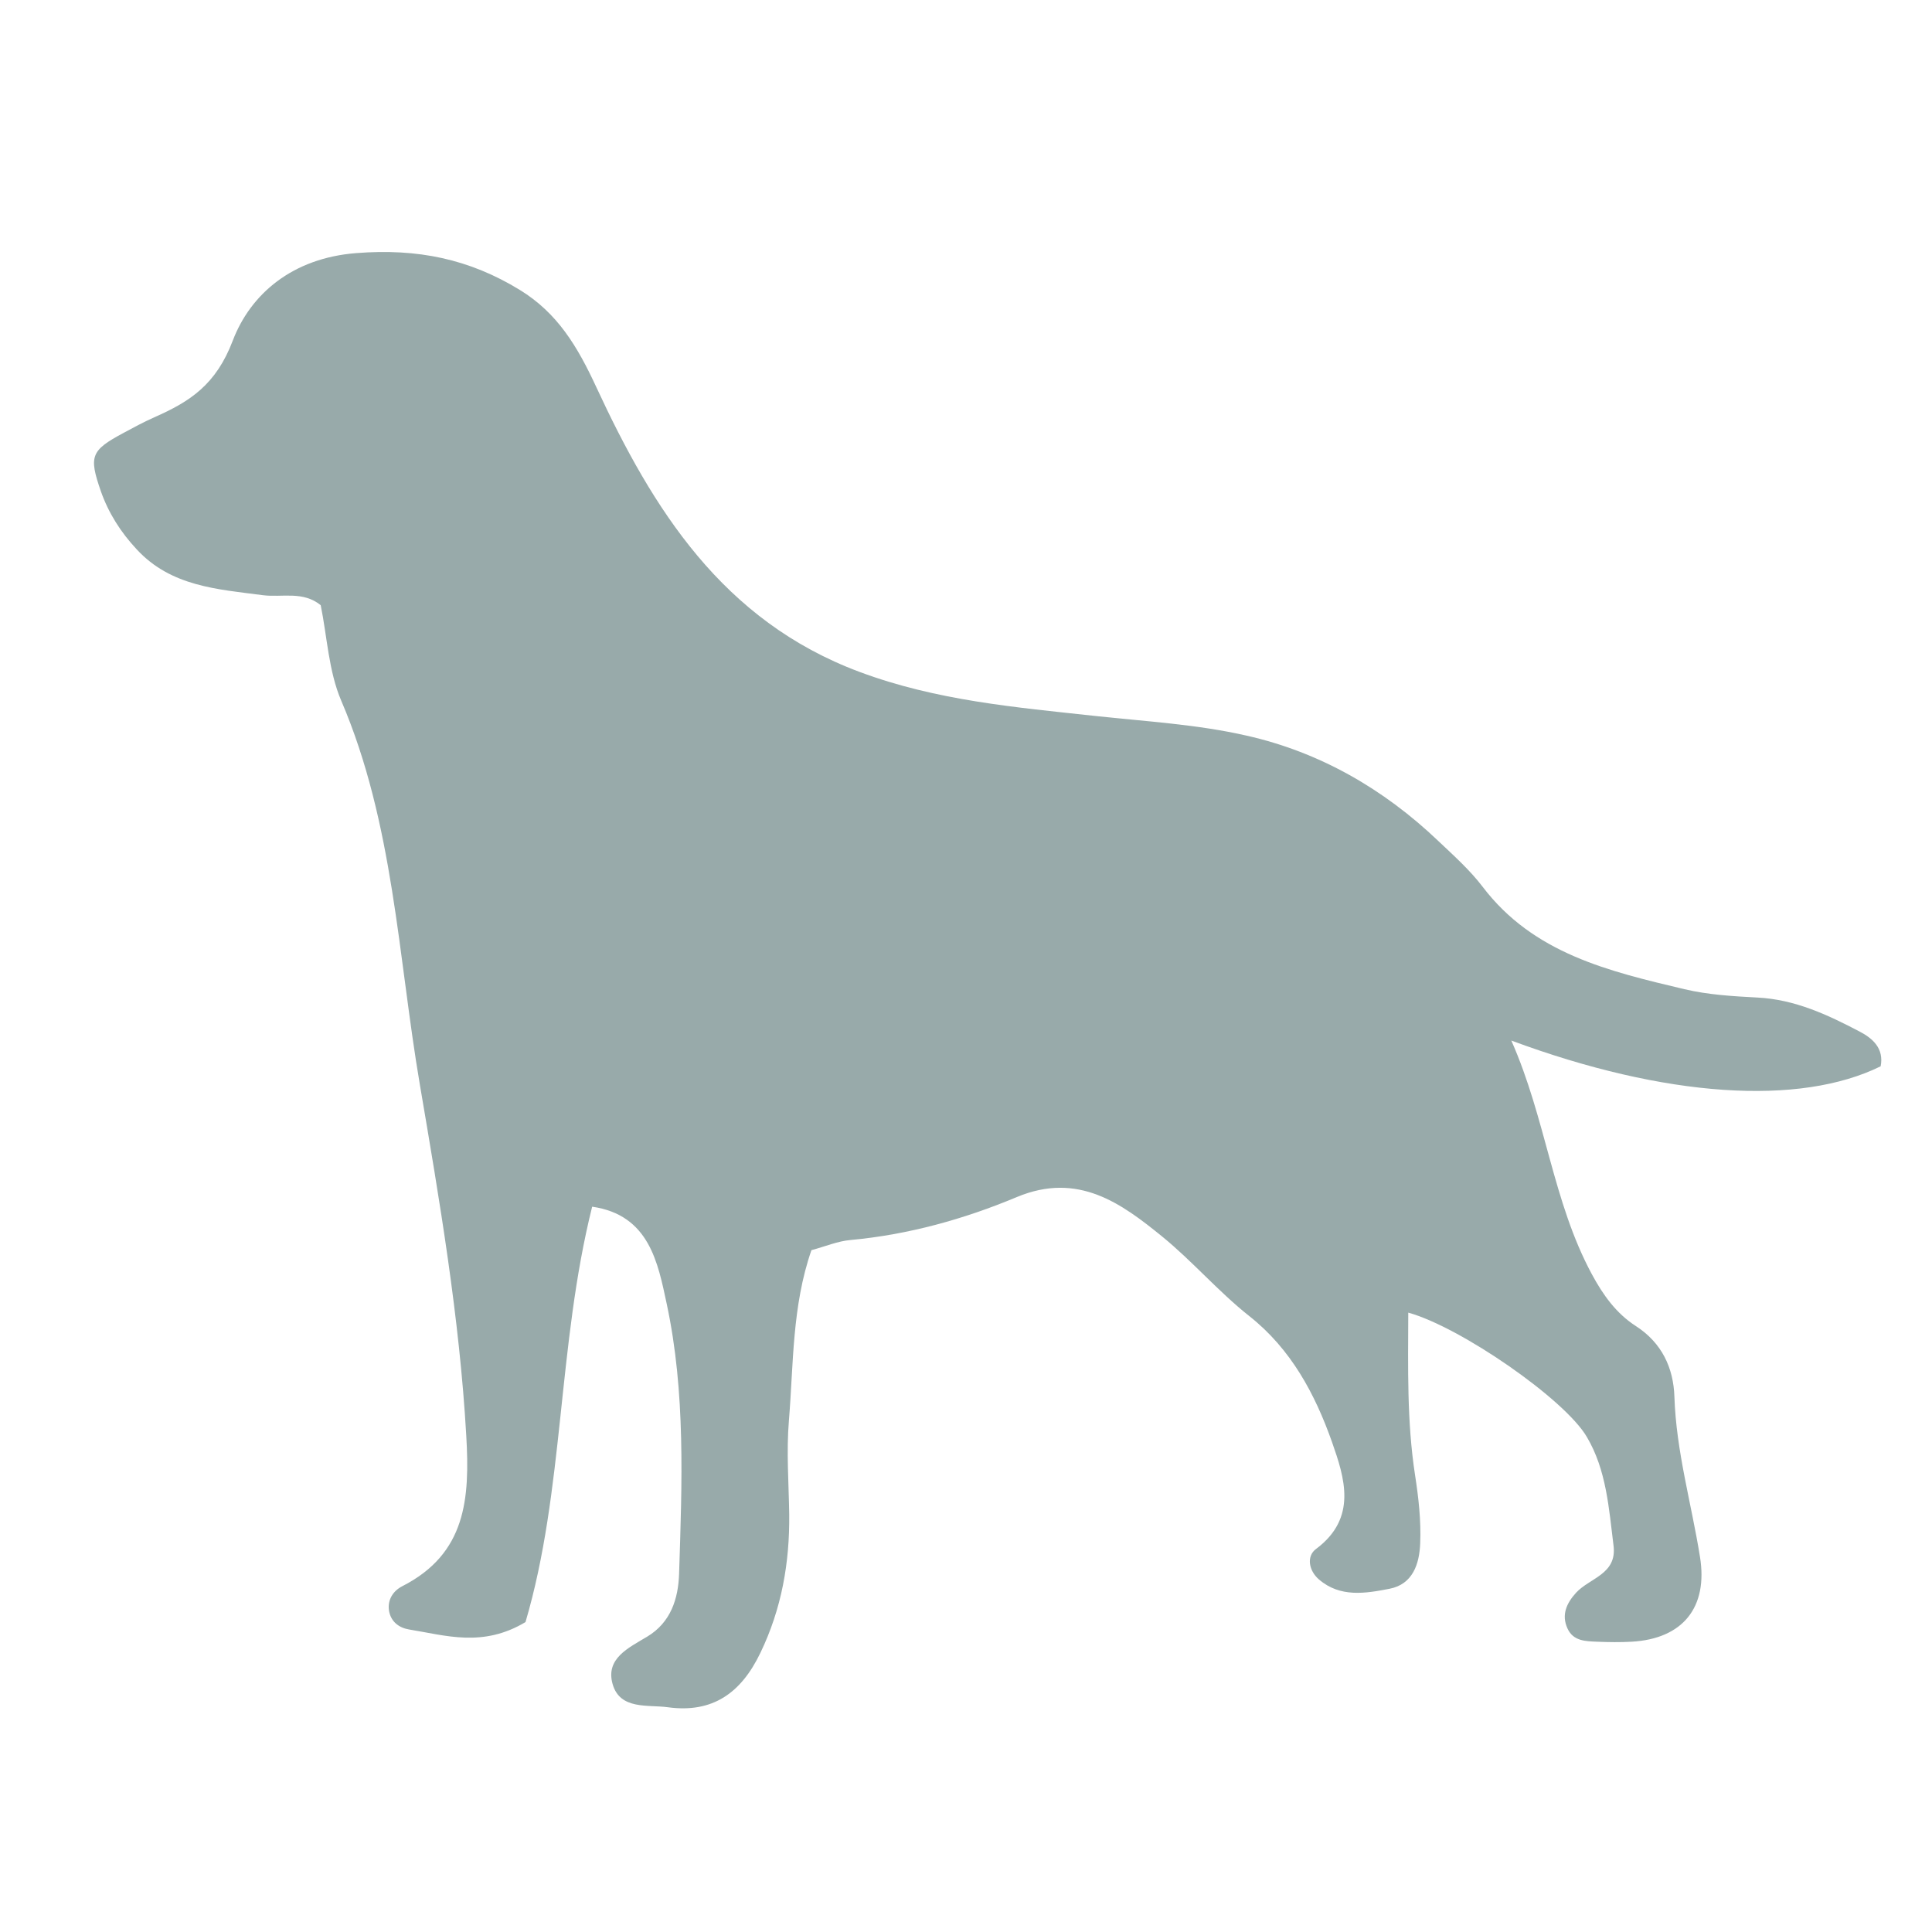 <svg version="1.1" id="Layer_1" xmlns="http://www.w3.org/2000/svg" xmlns:xlink="http://www.w3.org/1999/xlink" x="0px" y="0px" viewBox="0 0 1200 1200" style="enable-background:new 0 0 1200 1200;" xml:space="preserve">
<style type="text/css">
	.st0{fill-rule:evenodd;clip-rule:evenodd;fill:#98AAAA;}
</style>
<path class="st0" d="M874.7,815.3c-0.1,34.2-0.9,67.6,4.2,100.8c2.2,14.2,3.8,28.4,3.2,42.6c-0.5,12.7-4.6,25.3-19,28.1
	c-14.9,2.9-30.7,5.6-43.9-5.8c-6.4-5.5-7.8-14.5-1.8-18.9c25.9-19.3,17.7-44.3,9.9-66.5c-10.5-29.7-25.4-57.7-51.4-78.2
	c-19.2-15.2-35.4-34.2-54.1-49.4c-25.1-20.4-52.1-40.4-90.2-24.5c-32.7,13.7-67.4,23.4-103.4,26.7c-7.9,0.7-15.6,4-24.2,6.3
	c-12.1,34.8-11.1,70.7-14,105.9c-1.6,19.2-0.1,38.8,0.2,58.2c0.3,30-4.7,58.6-17.9,86c-12,25-29.7,37.6-57.5,33.8
	c-12.2-1.7-29.7,1.8-34.3-14.4c-4.5-15.9,9.9-22.5,21.4-29.4c14.7-8.8,19.4-23.5,19.9-39.2c1.8-56.1,4.1-112.5-7.7-167.6
	c-5.4-25.1-10.7-55.2-46.3-60.3c-21.6,86.4-17.3,176.2-41.4,258c-26.5,15.9-49.5,8.3-72.3,4.6c-6.2-1-11.4-4.8-12.5-11.8
	c-1-6.9,2.8-12.3,8.3-15.1c39.6-20.2,42-54.3,39.7-93.6c-4.2-73.4-16.6-146.1-28.8-217.8c-13.6-79.7-16.2-162.4-48.9-238.7
	c-7.8-18.3-8.7-39.6-12.7-59.2c-11.1-9-24-4.7-35.8-6.2c-28.3-3.7-57.2-5.4-78.5-28.5C75,330.6,67.4,318.7,62.6,305
	c-7.5-21.7-6.2-25.2,14.1-36.1c6.3-3.4,12.6-6.8,19.1-9.7c22.3-9.8,38.4-20.3,48.8-47.7c11-28.8,36.9-51.2,76.7-54.3
	c38.1-3,70.3,3.7,101.6,22.9c23.3,14.3,35.7,34.9,47.5,60.4c35,75.5,78.2,145,163.4,176.8c47.9,17.9,97,22,146.5,27.4
	c31.4,3.4,63.3,5.2,93.9,12.2c45.4,10.2,85.2,33.1,119.1,65.4c9.6,9.1,19.6,18,27.6,28.5c31.6,41.6,78.6,52.5,125.3,63.6
	c14.8,3.5,30.3,4.4,45.5,5.2c23.2,1.2,43.5,10.7,63.3,21.1c8.1,4.2,15.3,10.5,13.1,21.6c-50.3,24.8-133.7,19.5-229.4-16
	c21.6,48.8,25.7,100,50,145.1c7,13,15.2,24.4,27.3,32.2c16.3,10.5,23.4,26.1,24,43.9c1.1,34,10.6,66.4,15.9,99.6
	c5,31.1-10.5,50.8-42.5,52.6c-7.1,0.4-14.3,0.3-21.4,0c-7.1-0.3-14.8-0.3-18.4-8.2c-3.9-8.5-0.6-15.7,5.3-22.2
	c8.4-9.2,25.5-11.5,23.3-29.2c-2.9-23.2-4.4-47-16.6-67.6C971.9,869,907,824.2,874.7,815.3L874.7,815.3z"></path>
</svg>
